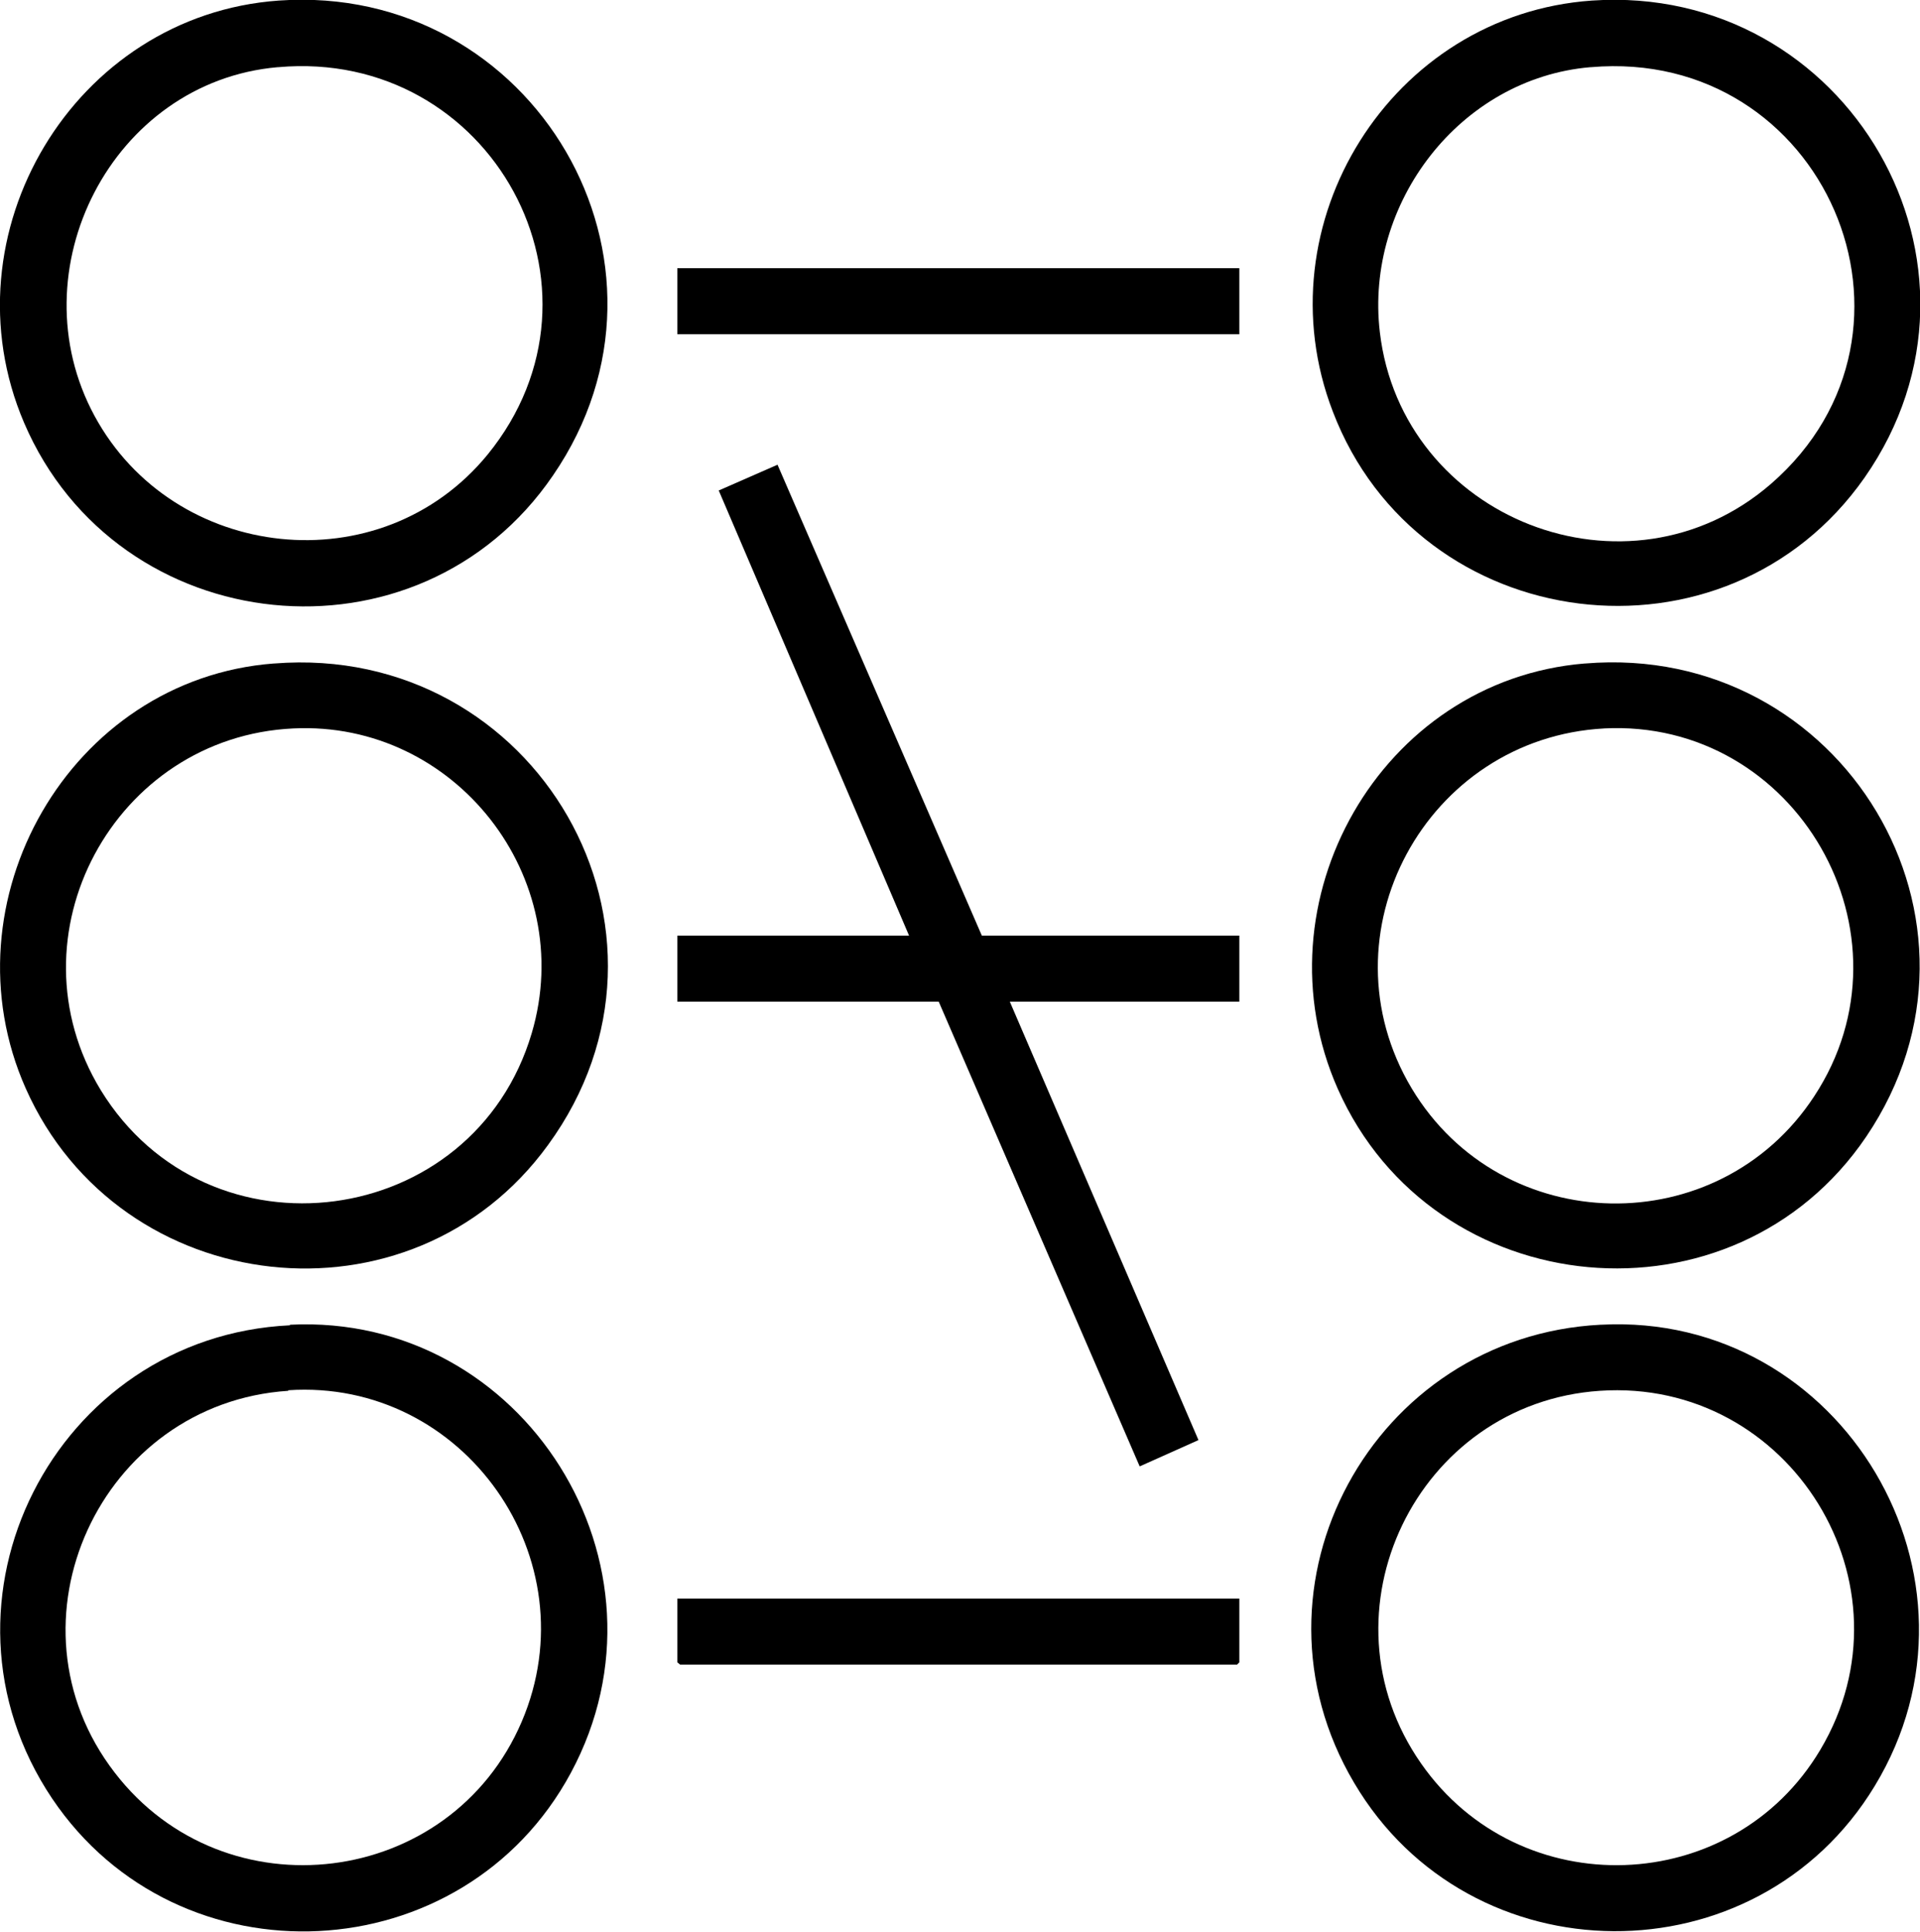 <?xml version="1.0" encoding="UTF-8"?>
<svg xmlns="http://www.w3.org/2000/svg" id="Calque_1" version="1.1" viewBox="0 0 343 345">
  <path d="M286,236.6c43.1-2.3,71.4,45.4,48.9,82.4-21.1,34.8-72.3,34.5-93-.6-20.9-35.3,3.4-79.7,44-81.8ZM285.8,248.4c-32.7,2.2-50.8,39.6-31.9,66.6,17.6,25.2,55.6,23.9,71.3-2.5,17.5-29.4-5.4-66.4-39.4-64.1Z"></path>
  <path d="M49,118.5c46.8-3.7,76.7,47.9,48.9,86-24.4,33.6-76.5,27.7-93.3-10.1-14.8-33.3,7.8-73.1,44.3-75.9ZM52.4,130.1c-32,1.5-51.2,37-34.4,64.6,19.2,31.3,66.6,25,77-10.2,8.2-27.8-13.7-55.8-42.6-54.4Z"></path>
  <path d="M51.8,236.6c41.8-2.1,70.1,43,50.2,80-19.2,35.7-70.1,38.2-92.7,4.6-23.6-35.2.5-82.5,42.5-84.5ZM51.5,248.4c-33.6,2.2-51.7,41.4-31,68.2,19.7,25.6,60,20.6,72.7-9.1,12.4-29-10.3-61.3-41.7-59.2Z"></path>
  <path d="M49.8.1c45.5-3.2,75,46.9,49,84.8-24,35.2-77.8,29.6-94.5-9.4C-10.1,41.8,13.2,2.7,49.8.1ZM49.6,12C20,14.6,2.8,48.3,16.9,74.3s51.1,30.2,70.2,6.9c24.2-29.7.6-72.6-37.4-69.2Z"></path>
  <path d="M284.4.1c45.6-3.1,75.1,47.4,48.7,85.2-24.8,35.4-79.6,28.5-95-11.8C225.2,40,248.5,2.6,284.4.1ZM284.1,12c-23.3,2-40.3,24.3-37.6,47.3,3.9,33.4,44.3,49.3,69.9,27.1,31.4-27.3,9.5-78-32.2-74.4Z"></path>
  <path d="M283.2,118.5c45.9-3.8,76.1,46.2,50.2,84.5-23.7,35-77.3,30-94.4-8.5-14.8-33.4,7.6-73,44.1-76ZM286.6,130.1c-31.8,1.7-50.9,36.7-34.4,64.3,16.1,26.8,54.8,27.5,71.9,1.4,19-28.9-3.2-67.5-37.6-65.7Z"></path>
  <polygon points="162.4 167.1 128.4 87.6 138.9 83 175.4 167.1 221.4 167.1 221.4 178.9 180.4 178.9 214.1 257.2 203.6 261.9 167.7 178.9 121 178.9 121 167.1 162.4 167.1"></polygon>
  <rect x="121" y="47.9" width="100.4" height="11.8"></rect>
  <polygon points="221.4 285.5 221.4 296.9 221 297.3 121.5 297.3 121 296.9 121 285.5 221.4 285.5"></polygon>
</svg>
